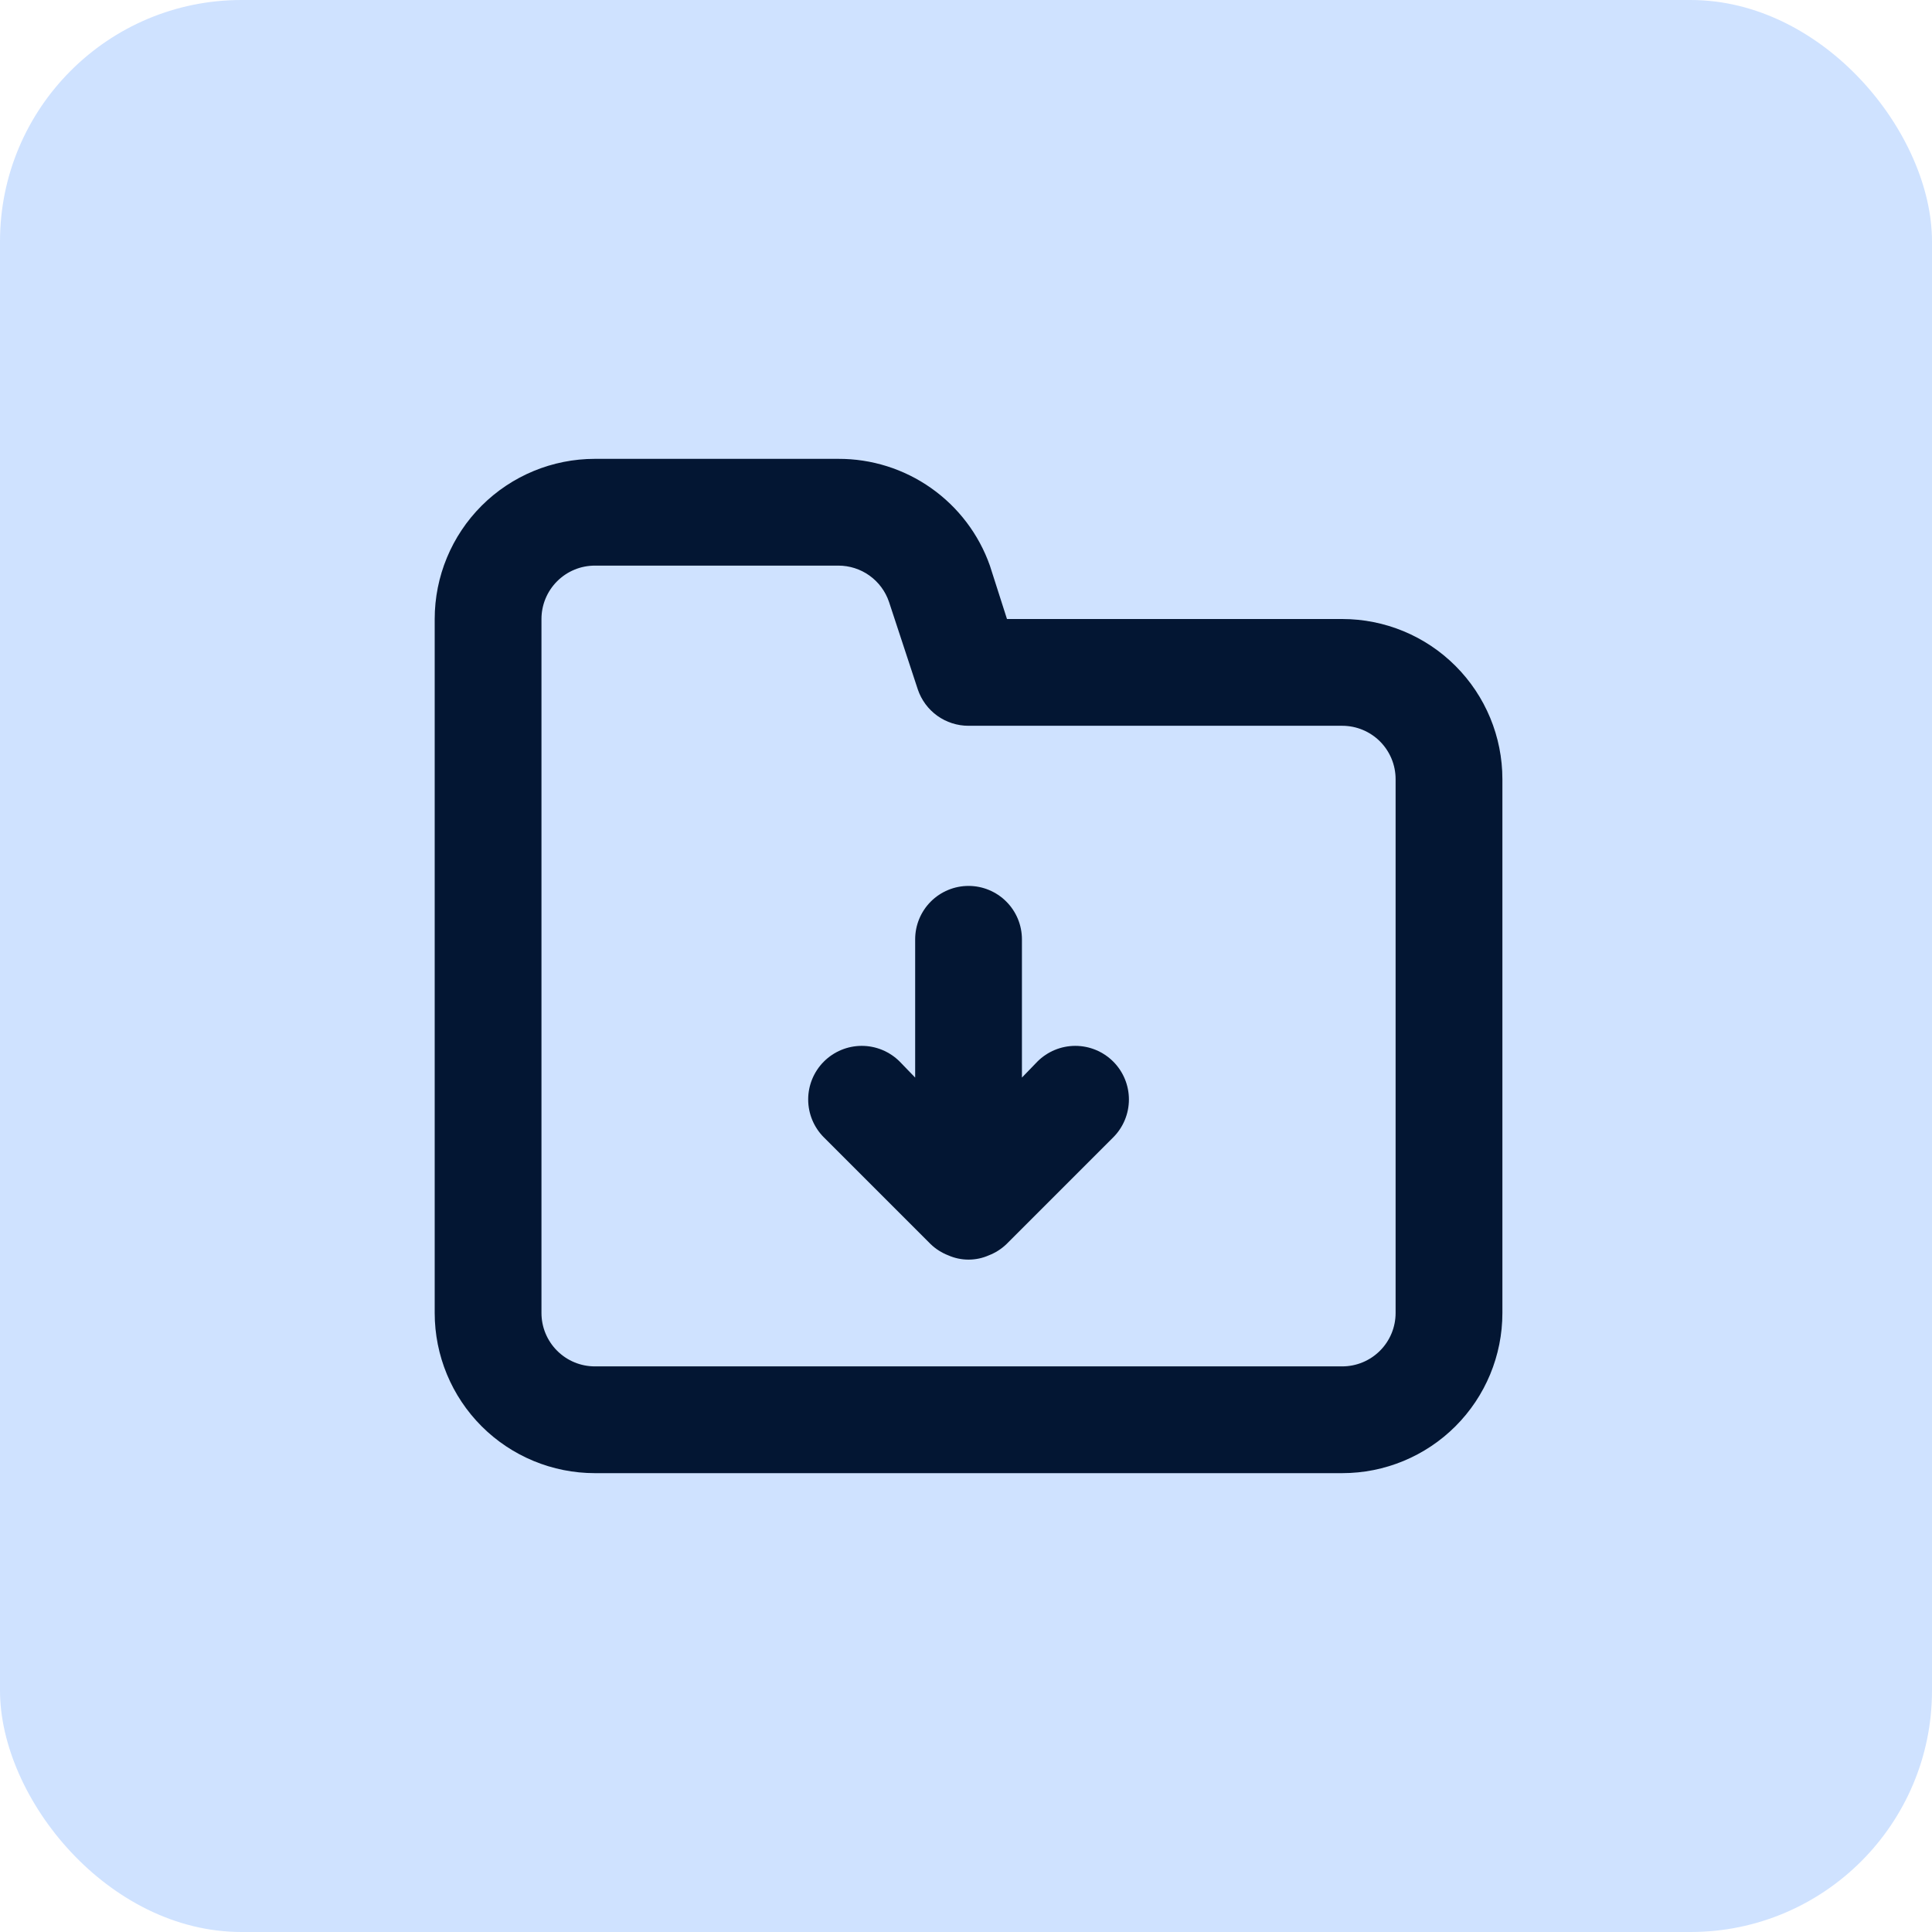 <svg width="80" height="80" viewBox="0 0 80 80" fill="none" xmlns="http://www.w3.org/2000/svg">
<rect width="80" height="80" rx="10" fill="#CFE2FF"/>
<path d="M42.957 43.957L42.316 44.62V38.895C42.316 38.309 42.083 37.746 41.668 37.332C41.254 36.917 40.691 36.684 40.105 36.684C39.519 36.684 38.957 36.917 38.542 37.332C38.128 37.746 37.895 38.309 37.895 38.895V44.62L37.254 43.957C36.837 43.541 36.273 43.307 35.684 43.307C35.096 43.307 34.531 43.541 34.115 43.957C33.699 44.373 33.465 44.938 33.465 45.526C33.465 46.115 33.699 46.68 34.115 47.096L38.536 51.517C38.746 51.718 38.994 51.876 39.265 51.981C39.53 52.098 39.816 52.158 40.105 52.158C40.395 52.158 40.681 52.098 40.945 51.981C41.217 51.876 41.465 51.718 41.675 51.517L46.096 47.096C46.512 46.68 46.746 46.115 46.746 45.526C46.746 44.938 46.512 44.373 46.096 43.957C45.679 43.541 45.115 43.307 44.526 43.307C43.938 43.307 43.373 43.541 42.957 43.957ZM55.579 25.632H41.697L40.989 23.421C40.531 22.124 39.68 21.002 38.555 20.21C37.431 19.417 36.087 18.995 34.712 19H24.632C22.873 19 21.186 19.699 19.942 20.942C18.699 22.186 18 23.873 18 25.632V54.368C18 56.127 18.699 57.814 19.942 59.058C21.186 60.301 22.873 61 24.632 61H55.579C57.338 61 59.025 60.301 60.268 59.058C61.512 57.814 62.211 56.127 62.211 54.368V32.263C62.211 30.504 61.512 28.818 60.268 27.574C59.025 26.33 57.338 25.632 55.579 25.632ZM57.789 54.368C57.789 54.955 57.556 55.517 57.142 55.931C56.727 56.346 56.165 56.579 55.579 56.579H24.632C24.045 56.579 23.483 56.346 23.069 55.931C22.654 55.517 22.421 54.955 22.421 54.368V25.632C22.421 25.045 22.654 24.483 23.069 24.069C23.483 23.654 24.045 23.421 24.632 23.421H34.712C35.175 23.42 35.627 23.564 36.004 23.834C36.381 24.104 36.663 24.485 36.812 24.924L38.005 28.549C38.154 28.989 38.436 29.37 38.813 29.64C39.19 29.909 39.642 30.054 40.105 30.053H55.579C56.165 30.053 56.727 30.286 57.142 30.7C57.556 31.115 57.789 31.677 57.789 32.263V54.368Z" fill="#031633"/>
</svg>
